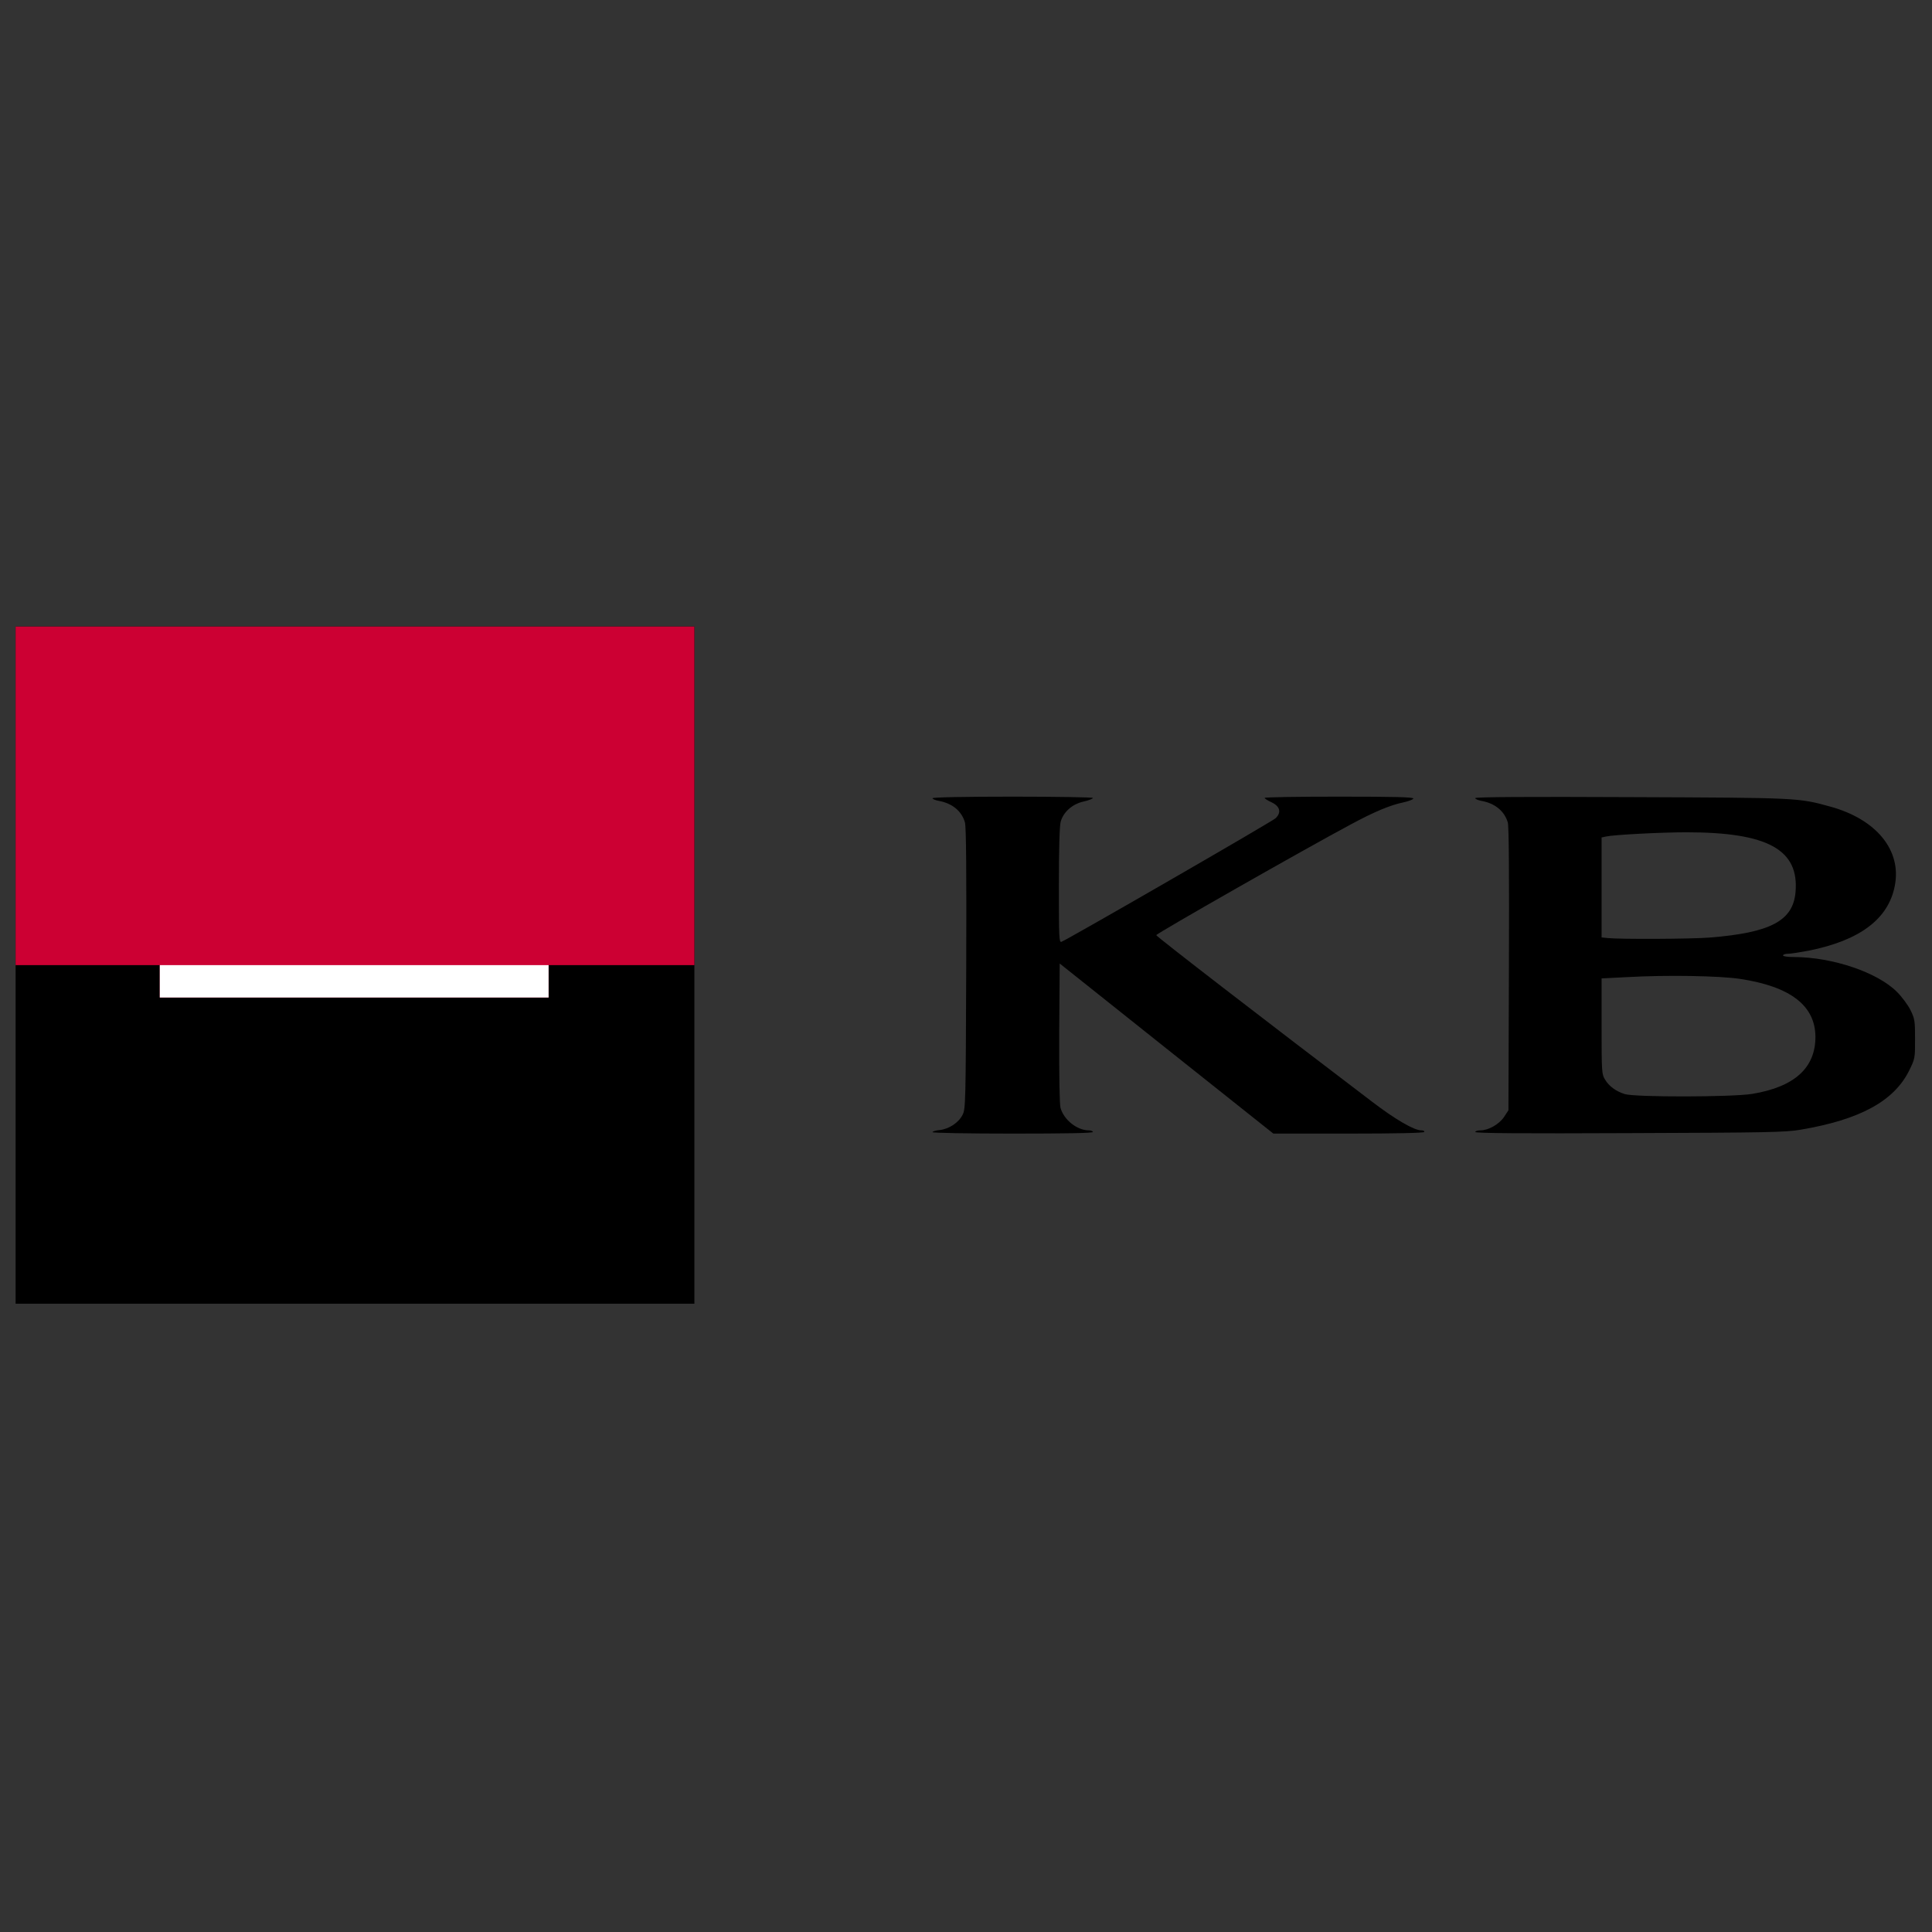 <?xml version="1.0" encoding="UTF-8" standalone="no"?>
<!DOCTYPE svg PUBLIC "-//W3C//DTD SVG 1.1//EN" "http://www.w3.org/Graphics/SVG/1.1/DTD/svg11.dtd">
<svg width="100%" height="100%" viewBox="0 0 805 805" version="1.1" xmlns="http://www.w3.org/2000/svg" xmlns:xlink="http://www.w3.org/1999/xlink" xml:space="preserve" xmlns:serif="http://www.serif.com/" style="fill-rule:evenodd;clip-rule:evenodd;stroke-linejoin:round;stroke-miterlimit:2;">
    <rect x="0" y="0" width="805" height="805" fill="#333333" stroke="none"/>
    <g transform="matrix(0.675,0,0,0.675,-2.272,252.285)">
        <g id="layer101">
            <path d="M13,431L13,13L432,13L432,431L13,431Z" style="fill-rule:nonzero;"/>
            <path d="M579,325.1C579,324.7 581,324 583.5,323.8C589.3,323.1 595.2,319.2 597.6,314.3C599.4,310.7 599.5,306.7 599.8,224C600,165.8 599.8,136.3 599,133.9C597,126.9 591.2,122.1 582.8,120.6C580.7,120.2 579,119.5 579,119C579,118.4 597.7,118 628.5,118C655.7,118 678,118.4 678,118.8C678,119.3 675.4,120.3 672.3,121C665.4,122.5 659.8,127.4 658.1,133.5C657.4,136.1 657,150.1 657,172.9C657,205.1 657.1,208.2 658.6,207.6C662.9,205.9 788.8,133.3 790.8,131.3C794.5,127.7 793.5,124 788.3,121.5C785.9,120.4 784,119.2 784,118.8C784,118.3 804.7,118 830.1,118C864.9,118 876.1,118.3 875.8,119.2C875.6,119.8 872.7,120.9 869.4,121.6C861.6,123.2 851.5,127.4 836.9,135.3C808.6,150.4 717,202.6 717.1,203.5C717.1,204.3 784,255.9 850.3,306.3C864.7,317.3 876.3,324 880.7,324C882.1,324 882.8,324.4 882.5,325C882.1,325.6 865.4,326 835.6,326L789.4,326L723.4,273.5L657.5,221L657.2,263.6C657.1,290.7 657.4,307.6 658,310.1C660,317.4 668.1,323.9 675.3,324C676.8,324 678,324.5 678,325C678,325.7 660.8,326 628.5,326C601.1,326 579,325.6 579,325.1Z" style="fill-rule:nonzero;"/>
            <path d="M914,325C914,324.5 915.4,324 917.2,324C922.2,324 928.8,320.2 931.8,315.7L934.5,311.6L934.8,224.6C935,165.8 934.8,136.3 934.1,133.9C932,126.9 926.2,122.1 917.8,120.6C915.7,120.2 914,119.5 914,118.9C914,118.2 946.1,118 1010.3,118.3C1113.6,118.7 1113.4,118.7 1133,124.1C1161.6,131.9 1177.3,151.1 1173,173C1169.1,193.5 1151.4,206.8 1119.7,213.1C1114.3,214.1 1108.6,215 1107,215C1105.3,215 1104,215.5 1104,216C1104,216.6 1106.9,217 1110.8,217C1134.6,217.1 1162.2,226.4 1174.3,238.5C1177.4,241.6 1181.2,246.7 1182.7,249.8C1185.3,255.1 1185.5,256.4 1185.5,267.6C1185.5,279.5 1185.5,279.7 1181.8,287.2C1172.4,306 1151.5,317.4 1114.8,323.6C1105.6,325.2 1094.4,325.4 1009.3,325.7C943.4,326 914,325.8 914,325ZM1084.9,301.5C1111.1,297.2 1124.1,285.4 1124,266.1C1123.8,246.9 1108.5,235.2 1077.5,230.5C1064.8,228.6 1032.6,228 1007.8,229.4L992,230.2L992,259.7C992,287.9 992.1,289.4 994.1,292.6C996.6,296.8 1000.9,299.9 1006.3,301.6C1012.7,303.6 1072.4,303.5 1084.9,301.5ZM1058.6,205C1096.2,202 1110.1,194.7 1111.7,177.1C1114.1,150.7 1094.6,140 1044.3,140C1029.2,140 999.7,141.5 994.8,142.6L992,143.2L992,204.9L995.8,205.3C1004,206.1 1046.5,205.9 1058.6,205Z" style="fill-rule:nonzero;"/>
        </g>
        <g id="layer102">
            <path d="M102,242L102,222L13,222L13,13L432,13L432,222L342,222L342,242L102,242Z" style="fill:rgb(204,0,51);fill-rule:nonzero;"/>
        </g>
        <g id="layer103">
            <path d="M102,242L102,222L342,222L342,242L102,242Z" style="fill:white;fill-rule:nonzero;"/>
        </g>
    </g>
</svg>
